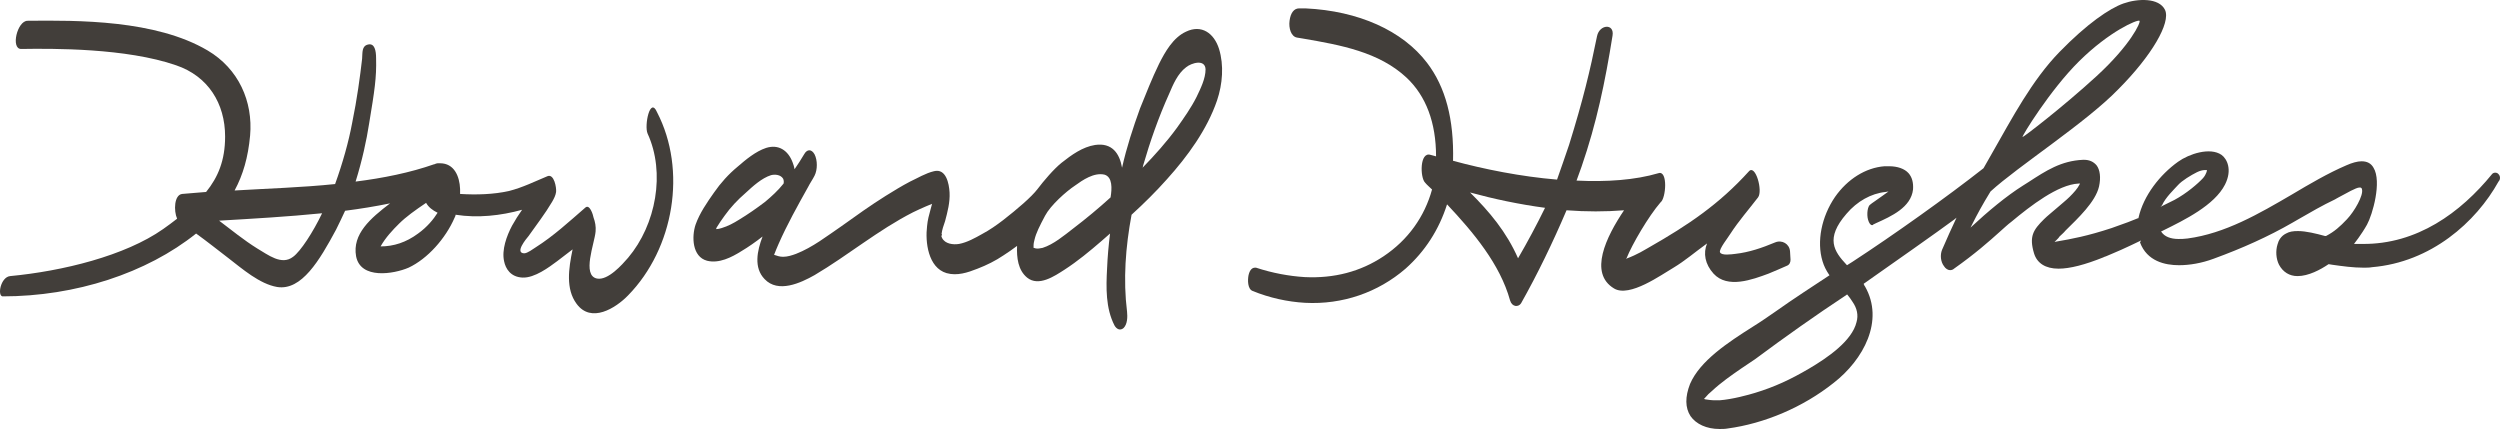 <svg width="169" height="29" viewBox="0 0 169 29" fill="none" xmlns="http://www.w3.org/2000/svg">
<path d="M168.899 11.773C168.797 11.639 168.561 11.639 168.459 11.773C166.33 14.382 163.389 16.523 159.705 16.49C159.536 16.49 159.401 16.49 159.232 16.49H159.131C159.131 16.49 159.638 15.854 160.01 15.185C160.381 14.516 161.024 12.275 160.449 11.338C160.28 11.037 160.01 10.903 159.638 10.903C159.367 10.903 158.996 11.004 158.624 11.171C157.373 11.706 156.123 12.442 154.94 13.145C152.709 14.449 150.411 15.787 147.876 16.122C147.639 16.155 147.437 16.155 147.268 16.155C146.727 16.155 146.321 15.988 146.118 15.687L146.085 15.653L146.287 15.553C147.639 14.884 149.701 13.88 150.411 12.476C150.918 11.472 150.546 10.736 150.174 10.469C149.397 9.933 147.977 10.402 147.234 10.937C146.017 11.807 144.902 13.211 144.564 14.717V14.75H144.53C144.293 14.851 144.091 14.917 143.854 15.018C143.482 15.152 143.11 15.285 142.739 15.419C141.116 15.954 140.035 16.155 139.055 16.322L138.886 16.356L139.055 16.189C139.122 16.122 139.19 16.055 139.224 15.988C139.359 15.854 139.494 15.754 139.629 15.586C140.474 14.75 141.657 13.646 141.894 12.609C142.029 12.007 141.961 11.472 141.725 11.171C141.522 10.937 141.251 10.803 140.88 10.803H140.812C139.325 10.87 138.311 11.539 137.128 12.308L136.756 12.543C135.641 13.245 134.39 14.282 133.207 15.386L133.343 15.118C133.647 14.516 133.985 13.88 134.559 12.944C136.418 11.238 141.015 8.294 143.212 6.02C145.442 3.779 146.761 1.537 146.355 0.668C145.949 -0.169 144.496 -0.102 143.55 0.233C142.603 0.567 141.082 1.604 139.224 3.511C137.365 5.418 136.013 7.993 134.695 10.301L134.086 11.372C131.619 13.312 128.002 15.887 125.231 17.694L124.859 17.928L124.825 17.895C123.98 16.991 123.372 16.122 124.825 14.449C125.535 13.613 126.482 13.078 127.462 12.977L127.664 12.944L127.293 13.211C126.887 13.512 126.515 13.747 126.448 13.814C126.245 13.914 126.177 14.483 126.279 14.851C126.346 15.085 126.448 15.219 126.549 15.219C126.583 15.219 126.617 15.219 126.617 15.185L126.82 15.085C127.867 14.616 129.185 14.014 129.321 12.81C129.354 12.342 129.253 11.974 129.016 11.706C128.746 11.405 128.273 11.238 127.698 11.238C127.597 11.238 127.495 11.238 127.394 11.238C126.11 11.338 124.893 12.108 124.048 13.312C123.135 14.65 122.797 16.322 123.203 17.66C123.304 17.995 123.44 18.262 123.642 18.564L123.676 18.597L123.642 18.63C122.629 19.299 121.277 20.169 119.958 21.106C119.519 21.407 119.046 21.741 118.505 22.076C116.815 23.146 114.922 24.384 114.246 25.956C113.909 26.826 113.909 27.562 114.28 28.13C114.652 28.666 115.362 29 116.241 29C116.41 29 116.612 29 116.781 28.967C119.282 28.632 121.885 27.528 123.947 25.889C125.975 24.317 127.394 21.674 126.076 19.366C126.042 19.333 126.008 19.266 126.008 19.233L125.975 19.199L126.008 19.166C127.867 17.861 131.011 15.653 132.092 14.851L132.261 14.717C131.957 15.352 131.585 16.189 131.281 16.891C131.146 17.226 131.18 17.694 131.416 17.995C131.517 18.162 131.686 18.262 131.822 18.262C131.923 18.262 132.024 18.229 132.092 18.162C133.512 17.159 134.458 16.322 135.202 15.653C135.472 15.419 135.708 15.185 135.979 14.984C137.263 13.914 139.122 12.476 140.508 12.409H140.609L140.575 12.476C140.44 12.743 140.204 13.011 139.9 13.312C139.663 13.546 139.325 13.814 139.021 14.081C138.717 14.349 138.412 14.583 138.176 14.817C137.432 15.553 137.162 15.988 137.5 17.125C137.703 17.794 138.277 18.162 139.156 18.162C139.933 18.162 140.947 17.895 142.198 17.393C142.232 17.359 142.299 17.359 142.367 17.326C142.671 17.192 143.009 17.058 143.381 16.891C143.82 16.69 144.26 16.49 144.665 16.289L144.733 16.256L144.665 16.389C145.138 17.66 146.355 17.928 147.301 17.928C148.011 17.928 148.822 17.794 149.633 17.493C151.56 16.791 153.351 15.988 154.974 15.051L155.379 14.817C156.19 14.349 157.002 13.88 157.846 13.479C157.88 13.446 157.982 13.412 158.083 13.345C158.658 13.044 159.266 12.676 159.503 12.676C159.536 12.676 159.57 12.676 159.57 12.676C159.638 12.71 159.672 12.743 159.672 12.81C159.773 13.211 159.165 14.282 158.658 14.817C158.184 15.319 157.813 15.653 157.238 15.954H157.171C156.562 15.787 155.886 15.62 155.345 15.62C155.007 15.62 154.771 15.653 154.534 15.787C154.196 15.954 154.027 16.256 153.96 16.523C153.824 16.958 153.858 17.493 154.061 17.895C154.331 18.396 154.771 18.664 155.312 18.664C156.055 18.664 156.866 18.229 157.407 17.861H157.441L157.644 17.895C158.353 17.995 159.063 18.095 159.773 18.095C159.976 18.095 160.179 18.095 160.348 18.062C164.336 17.727 167.378 15.018 168.899 12.275C169.034 12.141 169.034 11.907 168.899 11.773ZM146.152 13.88C146.389 13.345 146.963 12.81 147.234 12.509C147.504 12.208 148.113 11.84 148.518 11.639C148.924 11.439 149.194 11.505 149.194 11.505C149.194 11.505 149.16 11.773 148.924 12.041C148.586 12.409 147.808 13.078 146.997 13.512C146.794 13.613 146.524 13.747 146.186 13.914L146.051 13.981L146.152 13.88ZM140.542 4.146C142.603 2.106 144.496 1.303 144.631 1.404C144.733 1.504 144.023 3.043 141.725 5.15C139.426 7.257 136.756 9.298 136.722 9.264C136.655 9.231 138.581 6.087 140.542 4.146ZM125.501 21.775C125.197 23.046 123.541 24.183 122.291 24.919C121.04 25.655 119.958 26.157 118.64 26.558C118.201 26.692 117.119 26.993 116.241 27.06C116.139 27.06 116.038 27.06 115.936 27.06C115.7 27.06 115.463 27.026 115.26 26.993L115.193 26.959L115.26 26.893C115.396 26.725 115.565 26.558 115.734 26.424C116.342 25.856 117.018 25.387 117.694 24.919C117.998 24.718 118.336 24.484 118.64 24.284C120.668 22.778 122.696 21.34 124.825 19.935L124.859 19.901L124.893 19.935C125.028 20.102 125.13 20.236 125.231 20.403C125.535 20.838 125.637 21.306 125.501 21.775Z" fill="#423E3A"/>
<path d="M115.835 18.497C116.781 19.534 118.471 18.898 119.553 18.497C120.026 18.296 120.364 18.162 120.803 17.961C120.972 17.895 121.04 17.727 121.04 17.56L121.006 16.991C120.972 16.49 120.465 16.189 119.992 16.389C119.113 16.757 118.235 17.058 117.322 17.159C117.052 17.192 116.376 17.292 116.274 17.058C116.173 16.858 116.849 16.021 116.984 15.787C117.525 14.951 118.201 14.181 118.843 13.345C119.181 12.91 118.674 11.104 118.235 11.572C116.207 13.814 114.111 15.219 111.475 16.724C111.171 16.891 110.731 17.192 109.92 17.493C109.92 17.46 109.92 17.46 109.954 17.46C110.326 16.523 111.441 14.616 112.252 13.68C112.624 13.412 112.759 11.505 112.117 11.706C110.529 12.175 108.602 12.308 106.574 12.208C106.676 11.907 106.811 11.572 106.912 11.271C107.926 8.328 108.501 5.585 109.008 2.407C109.143 1.571 108.129 1.638 107.96 2.441C107.487 4.782 107.014 6.756 106.067 9.8C105.797 10.602 105.526 11.372 105.256 12.141C102.823 11.94 100.322 11.439 98.226 10.87C98.294 8.06 97.719 5.886 96.469 4.247C94.812 2.073 91.838 0.735 88.255 0.567C88.12 0.567 87.951 0.567 87.816 0.567C87.478 0.567 87.242 0.868 87.174 1.404C87.106 1.905 87.275 2.474 87.681 2.541L88.087 2.608C90.621 3.043 93.224 3.511 95.083 5.25C96.401 6.488 97.077 8.294 97.077 10.569C96.942 10.536 96.84 10.502 96.705 10.469C95.962 10.234 95.995 12.007 96.333 12.342C96.469 12.509 96.638 12.643 96.806 12.81C96.299 14.65 95.184 16.222 93.528 17.326C91.973 18.363 90.182 18.831 88.188 18.731C87.14 18.664 86.025 18.463 84.909 18.095C84.876 18.095 84.842 18.095 84.842 18.095C84.707 18.095 84.504 18.162 84.402 18.597C84.335 18.931 84.335 19.534 84.673 19.667C85.822 20.136 87.039 20.403 88.222 20.47C90.757 20.604 93.156 19.768 95.015 18.162C96.333 16.991 97.28 15.52 97.82 13.814C99.612 15.72 101.403 17.861 102.079 20.303C102.214 20.771 102.654 20.771 102.823 20.504C103.938 18.53 104.986 16.356 105.898 14.215C107.216 14.315 108.535 14.315 109.785 14.215C108.568 16.021 107.385 18.463 109.109 19.5C110.157 20.136 112.32 18.564 113.131 18.095C113.909 17.627 114.517 17.092 115.396 16.456C115.125 17.125 115.26 17.861 115.835 18.497ZM102.62 17.46C101.842 15.687 100.693 14.315 99.375 13.011C100.964 13.446 102.687 13.814 104.445 14.048C103.87 15.219 103.262 16.356 102.62 17.46Z" fill="#423E3A"/>
<path d="M80.178 2.139C79.299 2.541 78.758 3.511 78.353 4.314C77.879 5.284 77.474 6.321 77.068 7.324C76.595 8.629 76.156 9.967 75.851 11.338C75.682 10.368 75.175 9.632 74.026 9.8C73.181 9.933 72.438 10.469 71.762 11.004C71.221 11.439 70.545 12.241 70.139 12.777C69.734 13.312 68.754 14.148 67.807 14.884C67.368 15.219 66.895 15.553 66.388 15.821C65.915 16.088 65.374 16.389 64.833 16.49C64.428 16.556 63.887 16.49 63.684 16.088C63.616 15.954 63.65 16.021 63.65 15.887C63.684 16.021 63.684 15.787 63.65 15.821C63.684 15.52 63.785 15.252 63.887 14.951C64.056 14.315 64.225 13.68 64.191 13.011C64.157 12.409 63.954 11.372 63.143 11.572C62.569 11.706 62.028 12.041 61.521 12.275C60.946 12.576 60.406 12.91 59.865 13.245C58.851 13.88 57.871 14.583 56.891 15.285C55.91 15.954 54.93 16.724 53.815 17.159C53.544 17.259 53.24 17.359 52.936 17.359C52.7 17.359 52.531 17.292 52.328 17.226C52.429 16.958 52.531 16.724 52.632 16.49C53.206 15.185 53.916 13.914 54.626 12.643C54.761 12.375 54.93 12.141 55.065 11.873C55.268 11.472 55.268 10.836 55.065 10.435C54.863 10.067 54.558 10.067 54.356 10.435C54.153 10.77 53.95 11.104 53.713 11.439C53.68 11.271 53.646 11.138 53.578 10.97C53.274 10.168 52.632 9.733 51.787 10C51.077 10.234 50.401 10.803 49.86 11.271C49.252 11.773 48.711 12.375 48.272 13.011C47.799 13.68 47.292 14.416 47.021 15.185C46.751 15.988 46.785 17.359 47.799 17.627C48.61 17.828 49.455 17.393 50.097 16.991C50.604 16.69 51.077 16.356 51.55 15.988C51.179 16.958 50.942 18.095 51.685 18.865C52.598 19.835 54.119 19.132 55.065 18.597C57.33 17.259 59.358 15.553 61.724 14.349C61.994 14.215 62.298 14.081 62.602 13.947C62.738 13.88 62.873 13.847 63.008 13.78C62.974 13.914 62.94 14.014 62.907 14.148C62.805 14.516 62.704 14.884 62.67 15.285C62.535 16.356 62.738 18.095 63.988 18.463C64.698 18.664 65.408 18.43 66.084 18.162C66.692 17.928 67.3 17.627 67.841 17.259C68.145 17.058 68.45 16.858 68.754 16.623C68.72 17.426 68.821 18.262 69.43 18.764C70.207 19.4 71.289 18.664 71.965 18.229C72.843 17.66 73.654 16.991 74.466 16.289C74.668 16.122 74.838 15.954 75.04 15.787C74.939 16.59 74.871 17.359 74.838 18.162C74.77 19.433 74.736 20.838 75.344 22.009C75.48 22.243 75.716 22.377 75.953 22.176C76.223 21.909 76.223 21.407 76.189 21.072C75.919 18.898 76.088 16.69 76.494 14.516C77.339 13.747 78.15 12.944 78.893 12.108C80.279 10.569 81.597 8.763 82.273 6.789C82.645 5.685 82.746 4.414 82.408 3.31C82.07 2.24 81.225 1.638 80.178 2.139ZM51.719 13.646C51.145 14.081 50.57 14.483 49.962 14.851C49.59 15.085 49.218 15.285 48.779 15.419C48.678 15.453 48.542 15.486 48.407 15.486C48.407 15.453 48.441 15.419 48.441 15.386C48.61 15.118 48.779 14.851 48.982 14.583C49.387 14.014 49.86 13.512 50.401 13.044C50.874 12.609 51.483 12.041 52.125 11.84C52.395 11.773 52.767 11.807 52.936 12.074C52.97 12.141 53.004 12.275 52.97 12.409C52.598 12.877 52.159 13.278 51.719 13.646ZM75.074 13.345C74.263 14.081 73.418 14.784 72.539 15.453C71.931 15.921 71.221 16.523 70.478 16.757C70.308 16.791 70.139 16.824 70.004 16.791C69.971 16.791 69.937 16.757 69.869 16.757C69.869 16.724 69.869 16.657 69.869 16.59C69.869 16.456 69.903 16.322 69.937 16.189C70.038 15.754 70.275 15.285 70.647 14.583C71.018 13.88 72.066 12.944 72.674 12.543C73.181 12.175 73.959 11.639 74.668 11.807C75.209 11.974 75.175 12.743 75.074 13.345ZM80.887 6.555C80.516 7.291 80.042 7.96 79.569 8.629C78.859 9.599 78.082 10.469 77.237 11.338C77.237 11.305 77.271 11.271 77.271 11.204C77.744 9.565 78.319 7.926 79.028 6.354C79.299 5.719 79.603 4.983 80.178 4.548C80.549 4.247 81.462 3.979 81.496 4.682C81.496 5.317 81.158 5.986 80.887 6.555Z" fill="#423E3A"/>
<path d="M43.777 9.03C44.993 11.673 44.351 15.185 42.459 17.426C42.053 17.895 41.107 18.965 40.363 18.831C39.315 18.63 40.194 16.456 40.262 15.653C40.295 15.319 40.228 14.984 40.127 14.717C40.093 14.516 39.856 13.747 39.552 14.048C38.47 14.984 37.423 15.954 36.206 16.724C36.037 16.824 35.665 17.125 35.428 17.125C34.786 17.092 35.564 16.155 35.733 15.954C36.273 15.185 36.848 14.449 37.321 13.646C37.456 13.412 37.558 13.211 37.592 12.977C37.625 12.676 37.456 11.74 37.017 11.907C36.138 12.275 35.327 12.676 34.414 12.91C33.367 13.145 32.218 13.178 31.102 13.111C31.102 13.011 31.102 12.877 31.102 12.777C31.069 11.907 30.697 11.037 29.75 11.037C29.716 11.037 29.649 11.037 29.615 11.037C29.581 11.037 29.514 11.037 29.446 11.071C29.412 11.071 29.378 11.104 29.378 11.104H29.345C27.722 11.673 25.897 12.041 24.038 12.275C24.478 10.87 24.782 9.465 24.951 8.361C25.323 6.12 25.458 5.25 25.424 3.946C25.424 3.411 25.323 2.909 24.883 3.009C24.444 3.11 24.512 3.544 24.478 3.979C24.343 5.15 24.14 6.689 23.802 8.328C23.565 9.599 23.16 11.037 22.653 12.442C20.388 12.676 18.09 12.743 15.859 12.877C16.434 11.807 16.772 10.636 16.907 9.164C17.11 6.856 16.13 4.648 14.034 3.411C10.519 1.337 5.246 1.37 1.867 1.404C1.157 1.404 0.717 3.31 1.427 3.31C3.557 3.277 8.525 3.243 11.905 4.414C14.068 5.15 15.217 6.99 15.217 9.231C15.217 10.836 14.744 11.974 13.933 12.977C13.392 13.011 12.817 13.078 12.31 13.111C11.77 13.178 11.736 14.248 11.972 14.784C11.668 15.018 11.364 15.252 11.026 15.486C8.457 17.292 4.232 18.329 0.684 18.664C0.041 18.731 -0.195 20.002 0.177 20.035C5.111 20.035 9.911 18.463 13.257 15.787C14 16.322 14.71 16.891 15.454 17.46C16.366 18.162 17.549 19.199 18.732 19.4C20.388 19.667 21.605 17.593 22.72 15.52C22.923 15.118 23.126 14.683 23.329 14.248C24.376 14.115 25.39 13.947 26.37 13.747C25.052 14.75 23.802 15.821 24.072 17.326C24.376 18.898 26.607 18.53 27.621 18.095C28.905 17.493 30.122 16.122 30.73 14.717C30.764 14.65 30.798 14.583 30.798 14.516C32.285 14.75 33.84 14.583 35.293 14.181C35.057 14.516 34.82 14.884 34.617 15.252C34.245 15.954 33.907 16.891 34.077 17.66C34.178 18.162 34.516 18.731 35.327 18.764C36.138 18.798 37.118 18.062 37.659 17.66C37.997 17.393 38.369 17.125 38.707 16.858C38.437 18.162 38.234 19.534 38.977 20.537C39.958 21.875 41.614 20.838 42.459 19.968C45.568 16.791 46.447 11.505 44.419 7.592C43.946 6.488 43.54 8.495 43.777 9.03ZM19.814 17.359C19.036 17.961 18.124 17.226 17.38 16.791C16.468 16.222 15.656 15.553 14.811 14.917C17.076 14.784 19.442 14.65 21.774 14.416C21.166 15.687 20.321 16.991 19.814 17.359ZM28.263 15.787C27.452 16.389 26.607 16.657 25.728 16.657C26.066 16.055 26.54 15.553 26.979 15.118C27.452 14.65 28.06 14.215 28.804 13.713C28.973 14.014 29.243 14.215 29.581 14.382C29.311 14.817 28.872 15.352 28.263 15.787Z" fill="#423E3A"/>
</svg>
